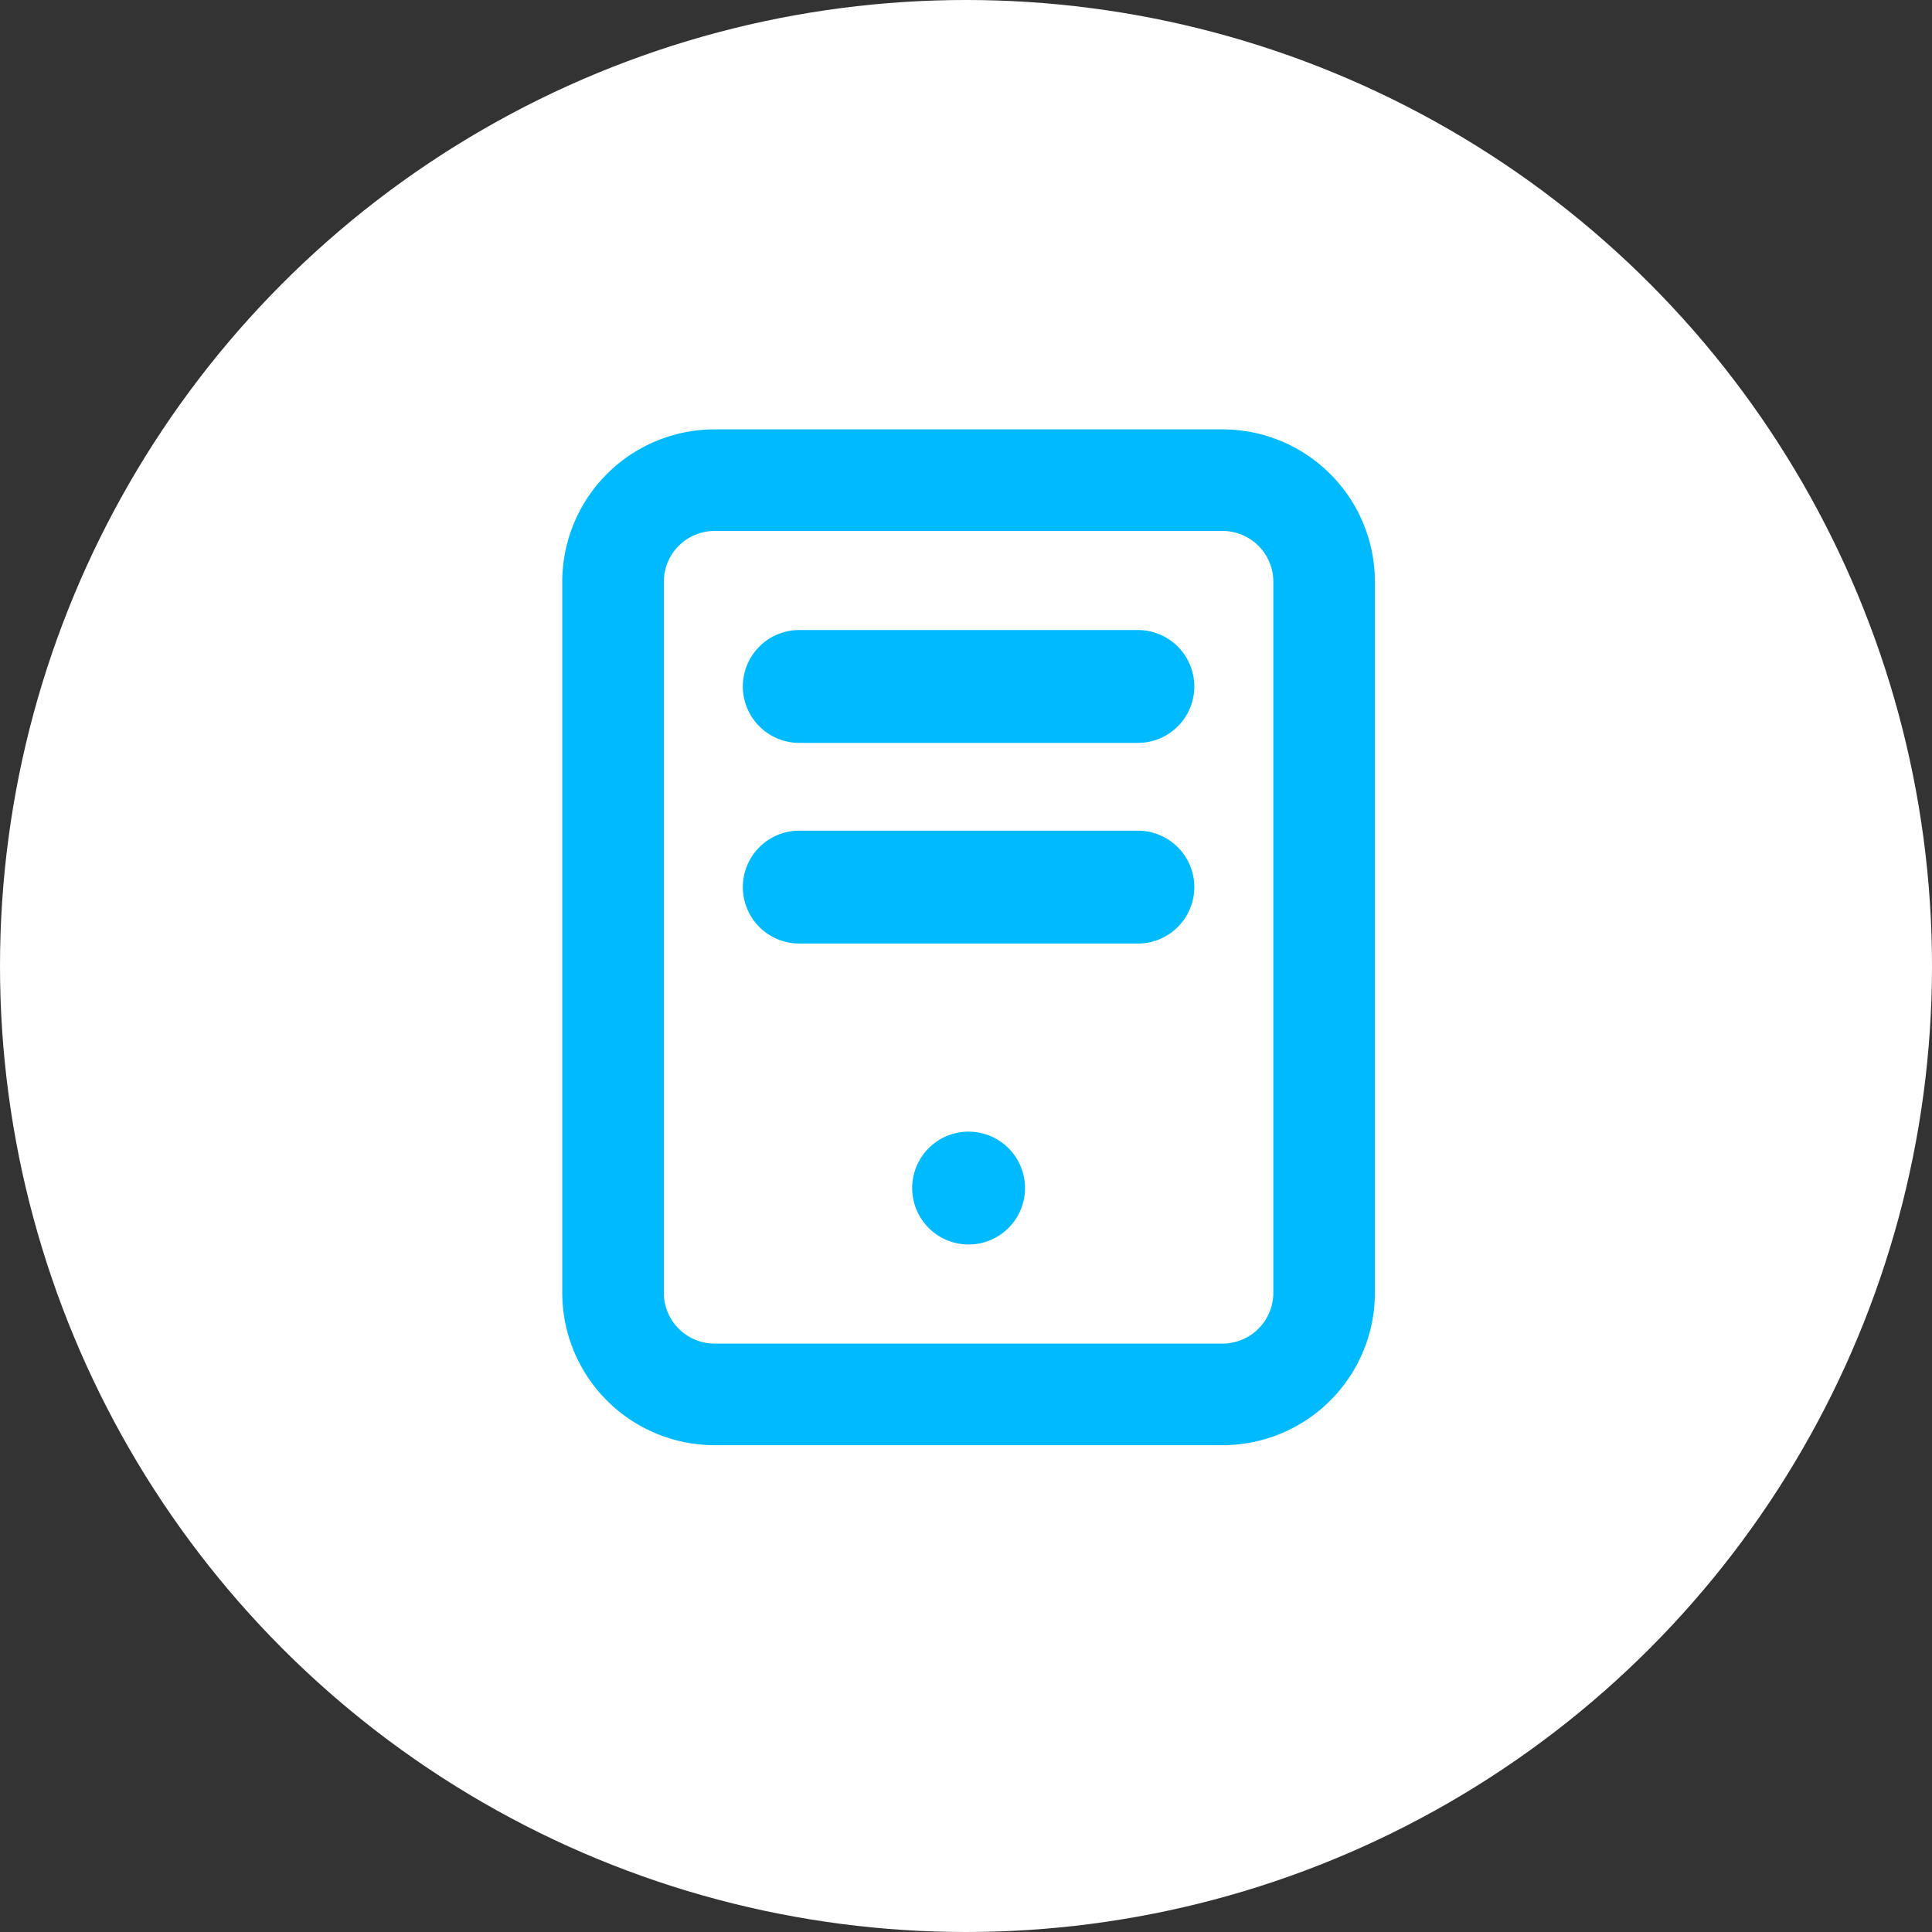 <?xml version="1.0" encoding="UTF-8"?>
<svg xmlns="http://www.w3.org/2000/svg" width="107" height="107" viewBox="0 0 107 107">
  <rect x="0" y="0" width="107" height="107" fill="#333333" stroke="none"/>
  <g id="server" transform="translate(-697 -3566.774)">
    <g id="Gruppe_328" data-name="Gruppe 328" transform="translate(468 -4.226)">
      <circle id="Ellipse_50" data-name="Ellipse 50" cx="53.5" cy="53.5" r="53.5" transform="translate(229 3571)" fill="#fff"></circle>
    </g>
    <g id="server-2" data-name="server" transform="translate(728.14 3590.554)">
      <g id="Gruppe_183" data-name="Gruppe 183">
        <path id="Pfad_1710" data-name="Pfad 1710" d="M19.125,12a3.125,3.125,0,0,0,0,6.251H37.878a3.125,3.125,0,0,0,0-6.251Z" transform="translate(-5.999 -0.887)" fill="#00baff"></path>
        <path id="Pfad_1711" data-name="Pfad 1711" d="M19.125,20a3.125,3.125,0,0,0,0,6.251H37.878a3.125,3.125,0,0,0,0-6.251Z" transform="translate(-5.999 2.225)" fill="#00baff"></path>
        <path id="Pfad_1712" data-name="Pfad 1712" d="M28.251,35.125A3.125,3.125,0,1,1,25.125,32,3.125,3.125,0,0,1,28.251,35.125Z" transform="translate(-2.622 6.894)" fill="#00baff"></path>
        <path id="Pfad_1713" data-name="Pfad 1713" d="M8,12.439A8.439,8.439,0,0,1,16.439,4H44.567a8.439,8.439,0,0,1,8.439,8.439v39.38a8.439,8.439,0,0,1-8.439,8.439H16.439A8.439,8.439,0,0,1,8,51.819Zm8.439-2.813H44.567a2.813,2.813,0,0,1,2.813,2.813v39.38a2.813,2.813,0,0,1-2.813,2.813H16.439a2.813,2.813,0,0,1-2.813-2.813V12.439A2.813,2.813,0,0,1,16.439,9.626Z" transform="translate(-8 -4)" fill="#00baff" fill-rule="evenodd"></path>
      </g>
    </g>
  </g>
</svg>
